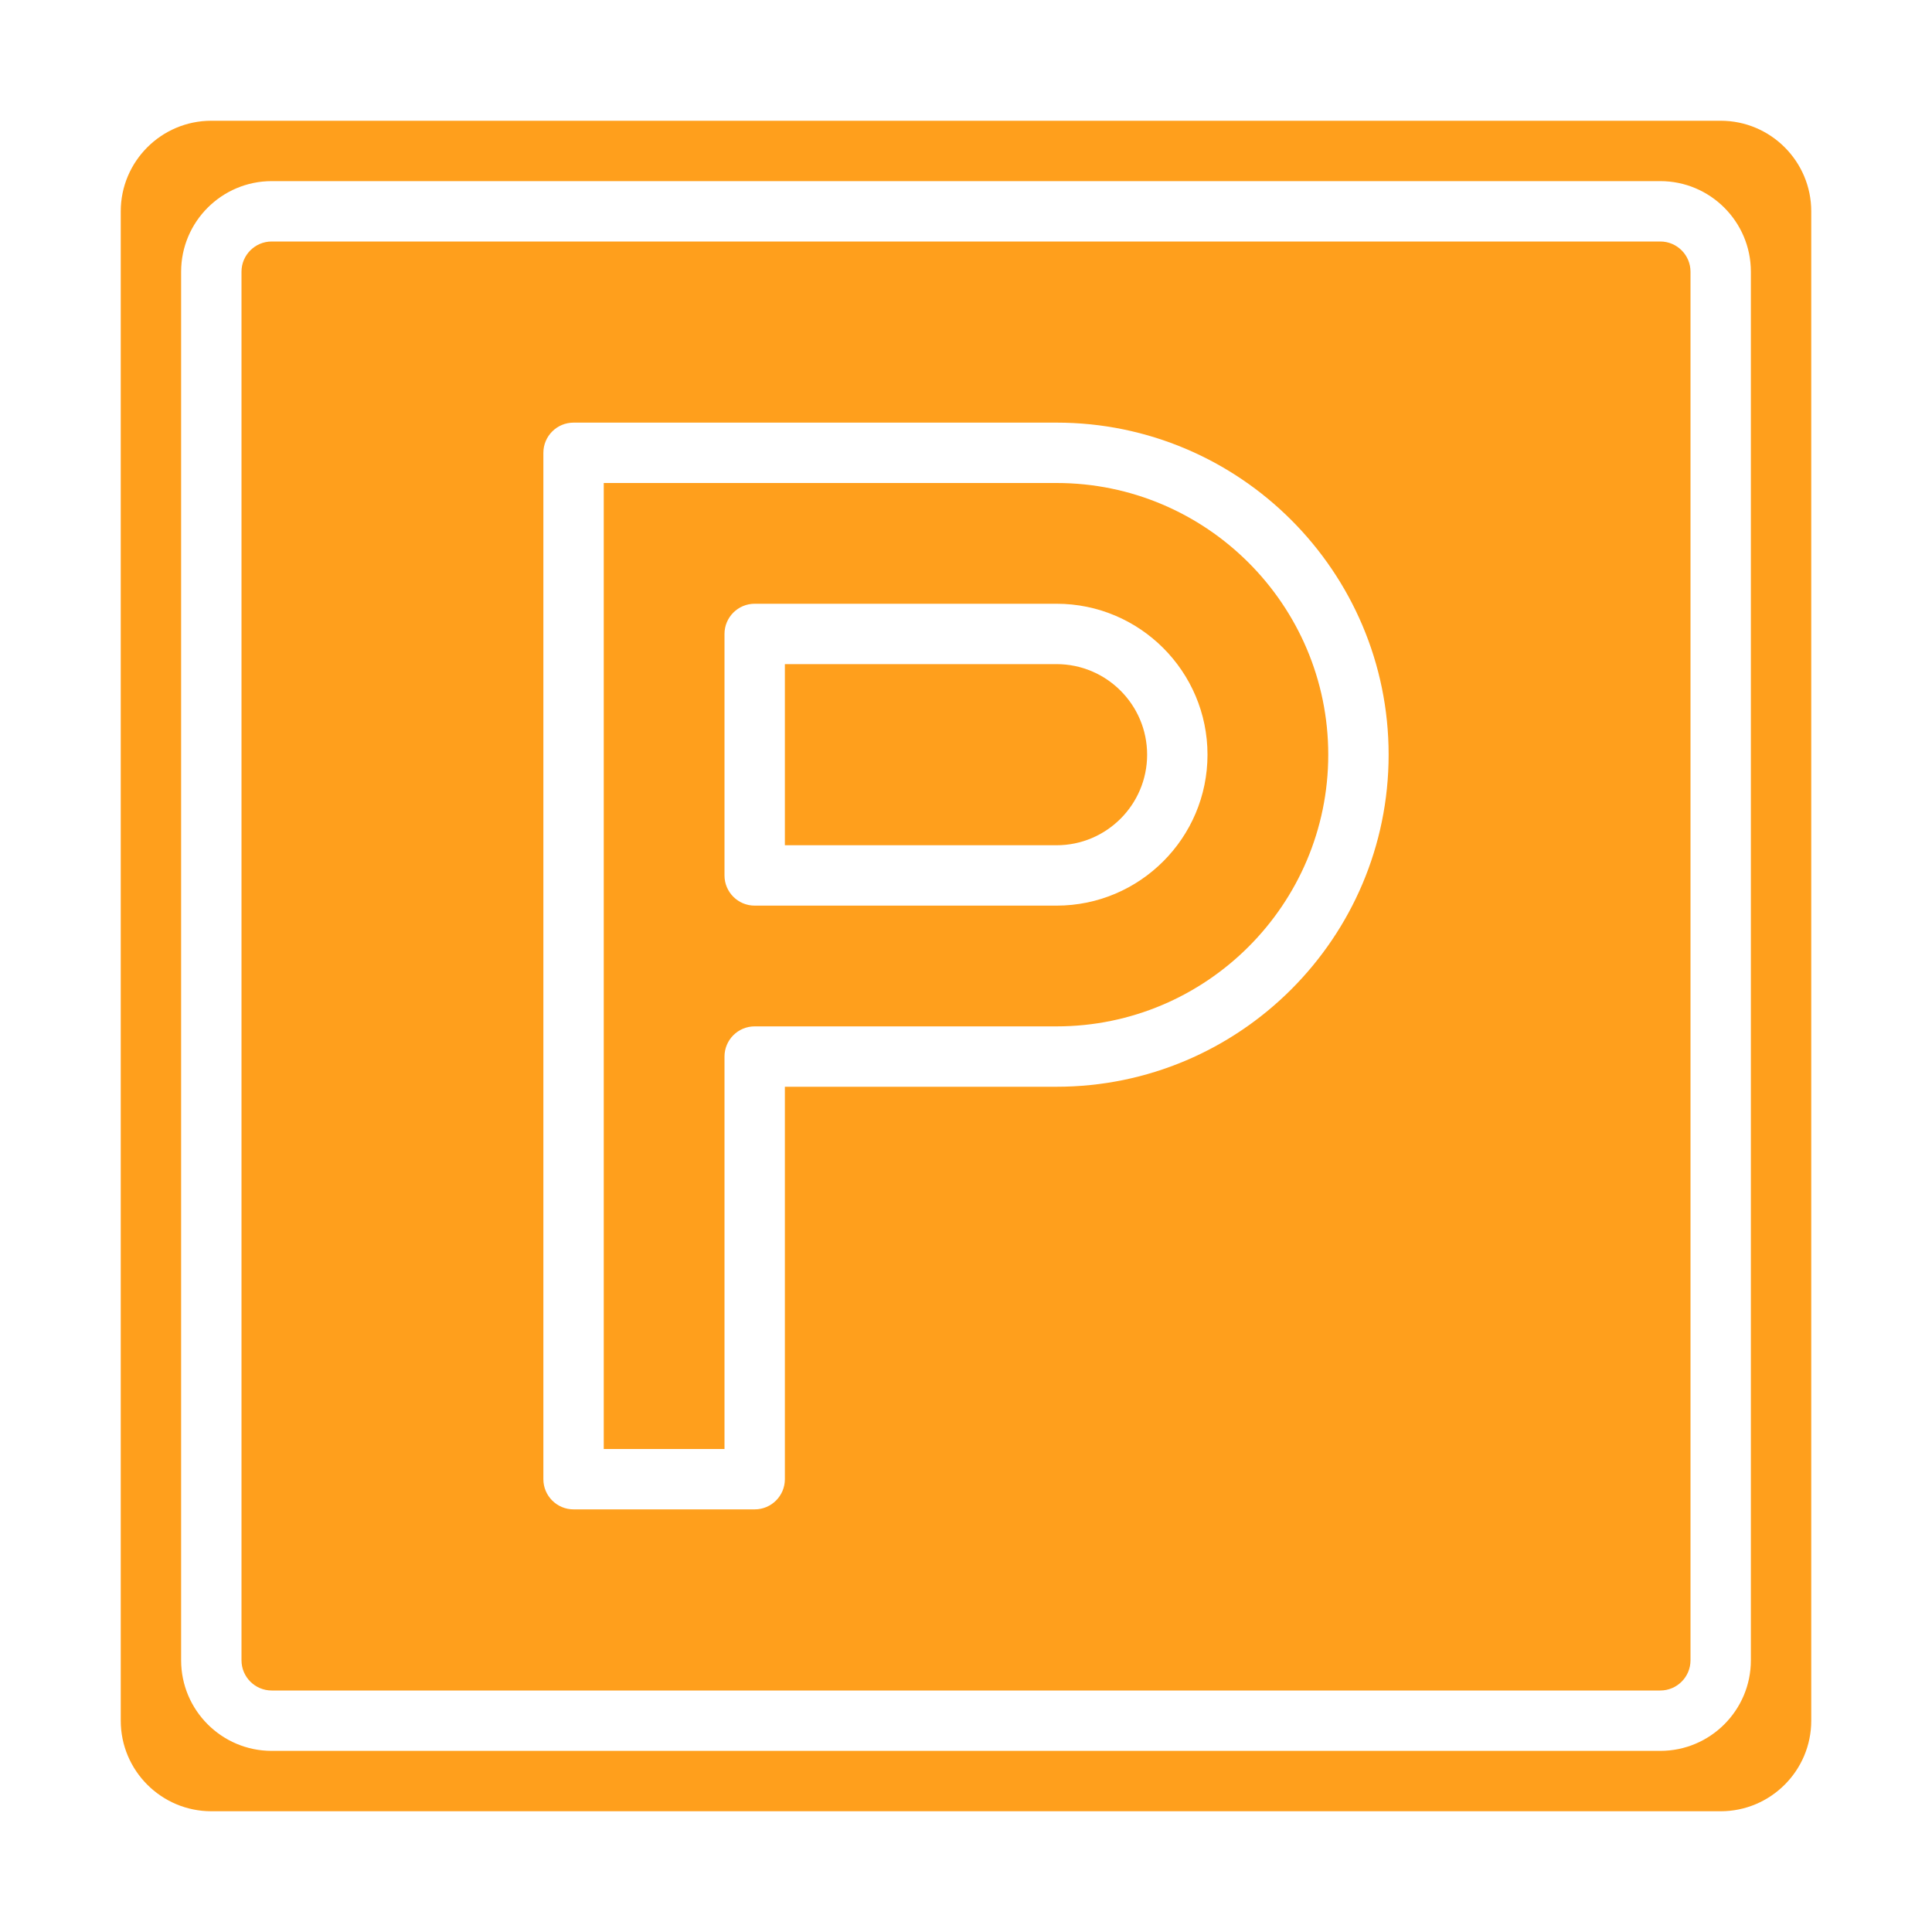 <?xml version="1.0" encoding="UTF-8"?> <svg xmlns="http://www.w3.org/2000/svg" width="512" height="512" viewBox="0 0 512 512" fill="none"> <path d="M56 480H456C469.233 480 480 469.233 480 456V56C480 42.767 469.233 32 456 32H56C42.767 32 32 42.767 32 56V456C32 469.233 42.767 480 56 480ZM48 72C48 58.766 58.767 48 72 48H440C453.233 48 464 58.766 464 72V440C464 453.234 453.233 464 440 464H72C58.767 464 48 453.234 48 440V72Z" fill="#FF9F1C"></path> <path d="M192 280C192 275.582 195.582 272 200 272H280C319.701 272 352 239.701 352 200C352 160.299 319.701 128 280 128H160V384H192V280ZM192 168C192 163.581 195.582 160 200 160H280C302.056 160 320 177.944 320 200C320 222.056 302.056 240 280 240H200C195.582 240 192 236.419 192 232V168Z" fill="#FF9F1C"></path> <path d="M72 448H440C444.411 448 448 444.411 448 440V72C448 67.589 444.411 64 440 64H72C67.589 64 64 67.589 64 72V440C64 444.411 67.589 448 72 448ZM144 120C144 115.581 147.582 112 152 112H280C328.523 112 368 151.477 368 200C368 248.523 328.523 288 280 288H208V392C208 396.418 204.418 400 200 400H152C147.582 400 144 396.418 144 392V120Z" fill="#FF9F1C"></path> <path d="M304 200C304 186.767 293.233 176 280 176H208V224H280C293.233 224 304 213.233 304 200Z" fill="#FF9F1C"></path> </svg> 